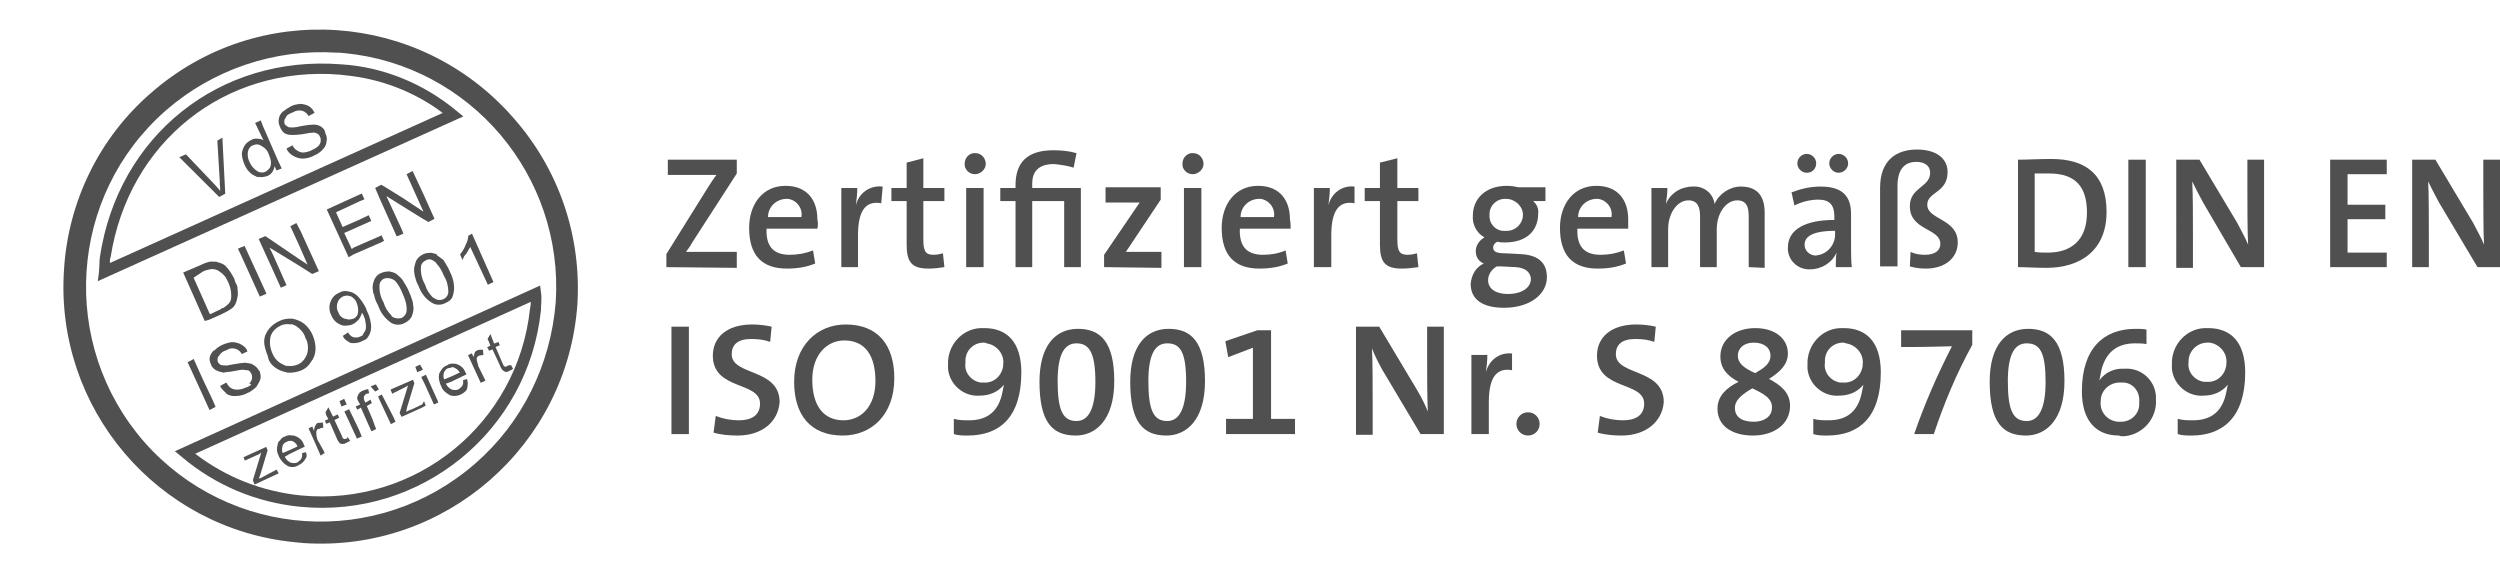 <?xml version="1.0" encoding="UTF-8"?>
<svg xmlns="http://www.w3.org/2000/svg" xmlns:xlink="http://www.w3.org/1999/xlink" version="1.1" id="Ebene_1" x="0px" y="0px" viewBox="0 0 344.4 79" style="enable-background:new 0 0 344.4 79;" xml:space="preserve">
<style type="text/css">
	.st0{fill:#505050;}
</style>
<g id="_Gruppe_GEMAESS">
	<path class="st0" d="M91.8,36.8V35l5.8-9.3c0.4-0.6,0.7-1.1,1.1-1.6c-0.6,0-1.5,0-3,0H92V22h9.5v1.9l-6.2,9.6   c-0.2,0.4-0.5,0.8-0.8,1.2c0.4,0,1.6,0,3.5,0h3.5v2.2L91.8,36.8z"></path>
	<path class="st0" d="M112.6,31.5h-7c-0.1,2.5,1,3.6,3.2,3.6c1.1,0,2.2-0.2,3.2-0.6l0.3,1.8c-1.2,0.5-2.5,0.7-3.9,0.7   c-3.4,0-5.2-1.8-5.2-5.6c0-3.3,1.9-5.8,5-5.8s4.4,2.1,4.4,4.6C112.7,30.6,112.7,31.1,112.6,31.5z M108.2,27.4   c-1.4,0.1-2.4,1.2-2.4,2.5h4.6c0.2-1.2-0.6-2.3-1.8-2.5C108.4,27.4,108.3,27.4,108.2,27.4L108.2,27.4z"></path>
	<path class="st0" d="M121.4,28c-2.2-0.4-3.2,1.1-3.2,4.4v4.4h-2.3V25.9h2.2c0,0.8-0.1,1.6-0.2,2.4l0,0c0.4-1.7,1.9-2.8,3.7-2.6   L121.4,28z"></path>
	<path class="st0" d="M127.9,37c-2.3,0-3-0.9-3-3.3v-6h-2.1v-1.8h2.1v-3.5l2.3-0.6v4.1h2.9v1.8h-2.9V33c0,1.6,0.3,2.1,1.4,2.1   c0.5,0,0.9-0.1,1.3-0.2l0.2,1.9C129.5,36.9,128.7,37,127.9,37z"></path>
	<path class="st0" d="M134.3,24c-0.8,0-1.5-0.7-1.4-1.5c0-0.8,0.7-1.5,1.5-1.4c0.8,0,1.4,0.7,1.4,1.5C135.8,23.3,135.1,24,134.3,24   L134.3,24z M133.1,36.8V25.9h2.4v10.9H133.1z"></path>
	<path class="st0" d="M146.6,36.8v-9.1h-4.4v9.1h-2.3v-9.1h-2.1v-1.8h2.1v-0.4c0-3.1,1.6-4.8,5.2-4.8c1.1,0,2.2,0.1,3.2,0.4l-0.4,2   c-0.9-0.3-1.8-0.4-2.7-0.5c-2.1,0-3,1-3,2.7v0.6h6.7v10.9C148.9,36.8,146.6,36.8,146.6,36.8z"></path>
	<path class="st0" d="M152.1,36.8v-1.7l4.9-7.2c-0.6,0-1.5,0-2.6,0h-2.1v-2.1h7.6v1.7l-4.8,7.2c0.6,0,1.9,0,2.8,0h2.1v2.2   L152.1,36.8z"></path>
	<path class="st0" d="M164.3,24c-0.8,0-1.5-0.7-1.4-1.5c0-0.8,0.7-1.5,1.5-1.4c0.8,0,1.4,0.7,1.4,1.5C165.8,23.3,165.1,24,164.3,24   L164.3,24z M163.1,36.8V25.9h2.4v10.9H163.1z"></path>
	<path class="st0" d="M177.8,31.5h-7c-0.1,2.5,1,3.6,3.2,3.6c1.1,0,2.2-0.2,3.1-0.6l0.3,1.8c-1.2,0.5-2.5,0.7-3.9,0.7   c-3.4,0-5.2-1.8-5.2-5.6c0-3.3,1.9-5.8,5-5.8s4.4,2.1,4.4,4.6C177.8,30.7,177.8,31.1,177.8,31.5z M173.3,27.4   c-1.4,0.1-2.4,1.2-2.4,2.5h4.6c0.2-1.2-0.6-2.3-1.8-2.5C173.6,27.4,173.5,27.4,173.3,27.4L173.3,27.4z"></path>
	<path class="st0" d="M186.6,28c-2.2-0.4-3.2,1.1-3.2,4.4v4.4H181V25.9h2.2c0,0.8-0.1,1.6-0.2,2.4l0,0c0.4-1.7,1.9-2.8,3.6-2.6V28z"></path>
	<path class="st0" d="M193.1,37c-2.3,0-3-0.9-3-3.3v-6H188v-1.8h2.1v-3.5l2.4-0.6v4.1h2.9v1.8h-2.9V33c0,1.6,0.3,2.1,1.4,2.1   c0.5,0,0.9-0.1,1.3-0.2l0.2,1.9C194.7,36.9,193.9,37,193.1,37z"></path>
	<path class="st0" d="M207.2,42.4c-2.9,0-4.6-1.1-4.6-3.3c0.1-1.2,0.7-2.3,1.8-2.8c-0.7-0.3-1.1-0.9-1.1-1.7s0.5-1.5,1.2-1.9   c-1.1-0.6-1.7-1.8-1.6-3c0-2.2,1.6-4.1,4.7-4.1c0.6,0,1.1,0.1,1.6,0.2h3.7v1.9h-1.7c0.5,0.4,0.8,1.1,0.7,1.7c0,2.3-1.5,4-4.6,4   c-0.3,0-0.7,0-1-0.1c-0.3,0.1-0.6,0.4-0.6,0.8c0,0.6,0.5,0.8,1.8,0.8l1.9,0.1c2.4,0.1,3.7,1.1,3.7,3.2   C213.1,40.5,210.8,42.4,207.2,42.4z M208.8,36.8l-2-0.1h-0.6c-0.7,0.4-1.2,1.1-1.2,1.9c0,1.2,1.1,1.9,2.7,1.9c2,0,3.2-0.9,3.2-2.1   C210.8,37.5,210.2,36.9,208.8,36.8L208.8,36.8z M207.5,27.4c-1.2-0.1-2.2,0.8-2.3,1.9c0,0.1,0,0.2,0,0.3c-0.1,1.1,0.7,2.1,1.8,2.2   c0.2,0,0.4,0,0.6,0c1.2,0,2.2-1,2.2-2.2S208.7,27.4,207.5,27.4z"></path>
	<path class="st0" d="M224.3,31.5h-7c-0.1,2.5,1,3.6,3.2,3.6c1.1,0,2.2-0.2,3.2-0.6l0.3,1.8c-1.2,0.5-2.5,0.7-3.9,0.7   c-3.4,0-5.2-1.8-5.2-5.6c0-3.3,1.9-5.8,5-5.8s4.4,2.1,4.4,4.6C224.3,30.7,224.3,31.1,224.3,31.5z M219.8,27.4   c-1.4,0.1-2.4,1.2-2.4,2.5h4.6c0.2-1.2-0.6-2.3-1.8-2.5C220.1,27.4,219.9,27.4,219.8,27.4L219.8,27.4z"></path>
	<path class="st0" d="M240.9,36.8v-7c0-1.3-0.3-2.2-1.6-2.2c-1.4,0-2.8,1.6-2.8,4v5.2h-2.3v-7c0-1.2-0.3-2.2-1.6-2.2   c-1.5,0-2.8,1.7-2.8,4v5.2h-2.3V25.9h2.2c0,0.7-0.1,1.4-0.2,2.2l0,0c0.6-1.5,2.1-2.4,3.7-2.4c1.5-0.1,2.8,0.9,3,2.4   c0.6-1.4,2.1-2.4,3.6-2.4c2.1,0,3.3,1.1,3.3,3.6v7.6L240.9,36.8z"></path>
	<path class="st0" d="M252.9,36.8c0-0.7,0-1.3,0.1-2l0,0c-0.6,1.4-2.1,2.3-3.6,2.3c-1.6,0.1-3-1.1-3.1-2.7c0-0.1,0-0.2,0-0.3   c0-2.5,2.4-3.8,6.4-3.8v-0.5c0-1.5-0.6-2.3-2.2-2.3c-1.1,0-2.3,0.3-3.3,0.8l-0.4-1.8c1.3-0.5,2.6-0.8,4-0.8c3.2,0,4.2,1.5,4.2,3.8   v4.3c0,1,0,2.1,0.1,3H252.9z M248.9,23.8c-0.7,0-1.3-0.6-1.3-1.3c0-0.7,0.6-1.3,1.3-1.3s1.3,0.6,1.3,1.3S249.7,23.8,248.9,23.8   L248.9,23.8z M252.8,31.8c-3.3,0-4.2,0.9-4.2,1.9c0,0.8,0.6,1.4,1.4,1.5h0.1c1.6-0.1,2.8-1.5,2.7-3.1V31.8z M253.3,23.8   c-0.7,0-1.3-0.6-1.3-1.3s0.6-1.3,1.3-1.3s1.3,0.6,1.3,1.3C254.6,23.2,254,23.8,253.3,23.8L253.3,23.8z"></path>
	<path class="st0" d="M265.3,37c-0.8,0-1.5-0.1-2.2-0.3l0.1-2c0.6,0.3,1.3,0.4,2,0.4c1.5,0,2.1-0.7,2.1-1.5c0-2.2-4.2-1.8-4.2-5.2   c0-2.6,2.8-2.6,2.8-4.6c0-1-0.8-1.5-1.9-1.5c-1.6,0-2.6,1-2.6,3.3v11.1H259V25.9c0-3.9,2.3-5.3,5.1-5.3c2.6,0,4.2,1.2,4.2,3.1   c0,2.9-2.8,2.7-2.8,4.5c0,2.1,4.2,1.9,4.2,5.2C269.7,35.5,268,37,265.3,37z"></path>
	<path class="st0" d="M281.9,36.9c-1.5,0-2.8-0.1-3.9-0.1V22c1.2,0,2.9-0.1,4.6-0.1c4.7,0,7.6,2.1,7.6,7.3S286.7,36.9,281.9,36.9z    M282.3,23.9c-0.7,0-1.5,0-2,0v10.8c0.6,0.1,1.2,0.1,1.8,0.1c3.2,0,5.4-1.7,5.4-5.5C287.5,25.8,286,23.9,282.3,23.9L282.3,23.9z"></path>
	<path class="st0" d="M293.2,36.8V22h2.4v14.8H293.2z"></path>
	<path class="st0" d="M308.7,36.8l-5.2-8.9c-0.5-0.9-1-1.9-1.5-2.9c0.1,1.5,0.1,5.4,0.1,7.8v4.1h-2.3V22h3.2l5.2,8.7   c0.5,1,1.1,2,1.5,3c-0.1-1.7-0.1-5.6-0.1-8V22h2.3v14.8H308.7z"></path>
	<path class="st0" d="M321,36.8V22h7.8v2h-5.4v4.2h5.2v2h-5.2v4.6h5.4v2H321z"></path>
	<path class="st0" d="M341.3,36.8l-5.3-8.9c-0.5-0.9-1-1.9-1.5-2.9c0.1,1.5,0.1,5.4,0.1,7.7v4.1h-2.3V22h3.2l5.2,8.7   c0.5,1,1.1,2,1.5,3c-0.1-1.7-0.1-5.6-0.1-8V22h2.3v14.8H341.3z"></path>
	<path class="st0" d="M92.5,59.8V45h2.4v14.8H92.5z"></path>
	<path class="st0" d="M101.6,60c-1.1,0-2.3-0.1-3.3-0.4l0.3-2.3c1,0.4,2.1,0.6,3.2,0.6c1.6,0,2.9-0.6,2.9-2.3c0-3.1-6.5-1.8-6.5-6.6   c0-2.5,1.9-4.3,5.4-4.3c0.9,0,1.8,0.1,2.7,0.3l-0.2,2.1c-0.8-0.3-1.7-0.4-2.6-0.4c-1.9,0-2.7,0.8-2.7,2.1c0,3,6.6,1.9,6.6,6.6   C107.2,58.1,105,60,101.6,60z"></path>
	<path class="st0" d="M116.1,60c-4.5,0-6.7-2.9-6.7-7.4c0-5,3.2-7.9,7.1-7.9c4.5,0,6.7,2.9,6.7,7.4C123.2,57.2,120,60,116.1,60z    M116.3,46.9c-2.4,0-4.4,2-4.4,5.4s1.4,5.6,4.3,5.6c2.4,0,4.4-1.9,4.4-5.4S119.2,46.9,116.3,46.9L116.3,46.9z"></path>
	<path class="st0" d="M133.3,60c-0.6,0-1.3,0-1.9-0.2v-2.1c0.7,0.2,1.4,0.2,2.1,0.2c2.6,0,4.1-1.3,4.6-3.9c0.1-0.4,0.1-0.6,0.2-1   l0,0c-0.8,1-2,1.5-3.3,1.5c-2.2,0.2-4.2-1.5-4.4-3.7c0-0.2,0-0.4,0-0.6c-0.1-2.6,1.9-4.9,4.5-5c0.2,0,0.4,0,0.5,0   c3.1,0,5.1,1.9,5.1,6.1C140.7,57.5,137.7,60,133.3,60z M135.5,47.2c-1.4,0-2.5,1.1-2.5,2.5c0,0.1,0,0.2,0,0.3   c-0.2,1.3,0.8,2.5,2.1,2.7c0.1,0,0.3,0,0.4,0c1.4,0.1,2.5-0.9,2.7-2.3c0-0.1,0-0.2,0-0.2c0.2-1.4-0.9-2.7-2.3-2.9   C135.8,47.2,135.6,47.2,135.5,47.2z"></path>
	<path class="st0" d="M148.2,60c-3.2,0-5-1.8-5-7.4c0-5,2.2-7.3,5.3-7.3s5,1.8,5,7.2S150.9,60,148.2,60z M148.3,47.3   c-1.5,0-2.6,1.2-2.6,5.2s0.7,5.5,2.6,5.5c1.6,0,2.6-1.6,2.6-5.4C150.9,48.5,150,47.3,148.3,47.3z"></path>
	<path class="st0" d="M160.7,60c-3.2,0-5-1.8-5-7.4c0-5,2.2-7.3,5.3-7.3s5,1.8,5,7.2S163.4,60,160.7,60z M160.8,47.3   c-1.5,0-2.6,1.2-2.6,5.2s0.7,5.5,2.6,5.5c1.6,0,2.6-1.6,2.6-5.4C163.4,48.5,162.6,47.3,160.8,47.3z"></path>
	<path class="st0" d="M168.9,59.8v-2.1h3.7v-9.8l-3.4,1.3l-0.4-2.2l4.4-1.5h1.9v12.2h3.3v2.1H168.9z"></path>
	<path class="st0" d="M195.7,59.8l-5.3-8.9c-0.5-0.9-1-1.9-1.4-2.9c0.1,1.5,0.1,5.4,0.1,7.8v4.1h-2.3V45h3.2l5.2,8.7   c0.6,1,1.1,2,1.5,3c-0.1-1.7-0.1-5.6-0.1-8V45h2.3v14.8H195.7z"></path>
	<path class="st0" d="M208.3,51c-2.2-0.4-3.2,1.1-3.2,4.4v4.4h-2.4V48.9h2.2c0,0.8-0.1,1.6-0.2,2.4l0,0c0.4-1.7,1.9-2.8,3.6-2.6   L208.3,51z"></path>
	<path class="st0" d="M210.5,60c-0.9,0-1.6-0.7-1.6-1.6s0.7-1.6,1.6-1.6c0.9,0,1.6,0.7,1.6,1.6l0,0C212.1,59.3,211.4,60,210.5,60z"></path>
	<path class="st0" d="M223.4,60c-1.1,0-2.3-0.1-3.3-0.4l0.3-2.3c1,0.4,2.1,0.6,3.2,0.6c1.6,0,2.9-0.6,2.9-2.3c0-3.1-6.5-1.8-6.5-6.6   c0-2.5,1.9-4.3,5.4-4.3c0.9,0,1.8,0.1,2.7,0.3l-0.2,2.1c-0.8-0.3-1.7-0.4-2.6-0.4c-1.9,0-2.7,0.8-2.7,2.1c0,3,6.6,1.9,6.6,6.6   C229,58.1,226.7,60,223.4,60z"></path>
	<path class="st0" d="M241.5,60c-3,0-4.9-1.4-4.9-3.7c0-1.8,1.3-2.9,2.9-3.7c-1.5-0.8-2.5-1.8-2.5-3.5c0-2.3,2-3.9,4.8-3.9   s4.5,1.5,4.5,3.5c0,1.6-1.2,2.6-2.6,3.5c1.5,0.8,2.9,1.8,2.9,3.7C246.6,58.5,244.3,60,241.5,60z M241.4,53.5   c-1.2,0.7-2.4,1.5-2.4,2.7s0.9,1.9,2.6,1.9c1.4,0,2.5-0.7,2.5-1.9C244.2,54.9,242.9,54.2,241.4,53.5z M241.6,47.2   c-1.4,0-2.2,0.8-2.2,1.8s0.8,1.7,2.4,2.4c1.2-0.7,2.1-1.3,2.1-2.4S243,47.2,241.6,47.2L241.6,47.2z"></path>
	<path class="st0" d="M251.7,60c-0.6,0-1.3,0-1.9-0.2v-2.1c0.7,0.2,1.4,0.2,2.1,0.2c2.6,0,4.1-1.3,4.6-3.9c0.1-0.4,0.1-0.6,0.2-1   l0,0c-0.8,1-2,1.5-3.3,1.5c-2.2,0.2-4.2-1.5-4.4-3.7c0-0.2,0-0.4,0-0.6c-0.1-2.6,1.9-4.9,4.5-5c0.2,0,0.4,0,0.5,0   c3.1,0,5.1,1.9,5.1,6.1C259.1,57.5,256.1,60,251.7,60z M253.9,47.2c-1.4,0-2.5,1.1-2.5,2.5c0,0.1,0,0.2,0,0.3   c-0.2,1.3,0.8,2.5,2.1,2.7c0.1,0,0.3,0,0.4,0c1.4,0.1,2.5-0.9,2.7-2.3c0-0.1,0-0.2,0-0.2c0.2-1.4-0.9-2.7-2.3-2.9   C254.1,47.2,254,47.2,253.9,47.2z"></path>
	<path class="st0" d="M266.4,59.8h-2.7c1.4-4.1,3.2-8.2,5.2-12.1c-0.6,0-3.2,0.1-5.1,0.1h-1.9v-2.3h9.8v2   C269.5,51.5,267.8,55.6,266.4,59.8z"></path>
	<path class="st0" d="M279.1,60c-3.2,0-5-1.8-5-7.4c0-5,2.2-7.3,5.3-7.3s5,1.8,5,7.2S281.8,60,279.1,60z M279.2,47.3   c-1.5,0-2.6,1.2-2.6,5.2s0.7,5.5,2.6,5.5c1.6,0,2.6-1.6,2.6-5.4C281.8,48.5,281,47.3,279.2,47.3L279.2,47.3z"></path>
	<path class="st0" d="M291.9,60c-3.2,0-5.1-2.1-5.1-6.1c0-5.9,3-8.6,7.4-8.6c0.5,0,1,0,1.5,0.1v2c-0.5-0.1-1.1-0.1-1.6-0.1   c-2.7,0-4.2,1.5-4.7,4.1c0,0.2-0.1,0.5-0.2,1l0,0c0.8-1.1,2.1-1.7,3.4-1.6c2.2-0.2,4.2,1.4,4.4,3.7c0,0.2,0,0.3,0,0.5   c0.2,2.6-1.8,4.9-4.4,5.1C292.3,60.1,292.1,60.1,291.9,60z M292,52.7c-1.4,0-2.6,1.1-2.6,2.5c-0.2,1.5,0.9,2.8,2.4,2.9   c0.1,0,0.2,0,0.4,0c1.4,0,2.5-1.1,2.5-2.4c0-0.1,0-0.2,0-0.4c0.1-1.3-0.8-2.5-2.1-2.6C292.3,52.7,292.1,52.7,292,52.7z"></path>
	<path class="st0" d="M301.9,60c-0.6,0-1.3,0-1.9-0.2v-2.1c0.7,0.2,1.4,0.2,2.1,0.2c2.6,0,4.1-1.3,4.6-3.9c0.1-0.4,0.1-0.6,0.2-1   l0,0c-0.8,1-2,1.5-3.3,1.5c-2.2,0.2-4.2-1.5-4.4-3.7c0-0.2,0-0.4,0-0.6c-0.1-2.6,1.9-4.9,4.5-5c0.2,0,0.4,0,0.5,0   c3.1,0,5.1,1.9,5.1,6.1C309.3,57.5,306.2,60,301.9,60z M304.1,47.2c-1.4,0-2.5,1.1-2.6,2.4c0,0.1,0,0.2,0,0.3   c-0.2,1.3,0.8,2.5,2.1,2.7c0.1,0,0.3,0,0.4,0c1.4,0.1,2.5-0.9,2.7-2.3c0-0.1,0-0.2,0-0.2c0.2-1.4-0.9-2.7-2.3-2.9   C304.3,47.2,304.2,47.2,304.1,47.2z"></path>
</g>
<g id="Gruppe_maskieren_29" transform="translate(164.066 5357.033)">
	<g id="Gruppe_1245" transform="translate(27.428 -8.572) rotate(29.95)">
		<path id="Pfad_757" class="st0" d="M-2766.8-4559.9c-18.5-6.3-38.6,3.5-44.9,22c-3.1,8.9-2.4,18.7,1.8,27.1    c8.4,17.1,28.9,24.5,46.3,16.6c0.4-0.2,0.7-0.3,1.1-0.5c17.5-8.6,24.8-29.8,16.2-47.4C-2750.5-4550.5-2757.8-4556.9-2766.8-4559.9    z M-2747.5-4516L-2747.5-4516c-5.8,16.9-24.1,25.9-41,20.2c0,0,0,0,0,0c-16.9-5.8-26-24.2-20.2-41.1c2.8-8.1,8.7-14.8,16.4-18.6    c0.3-0.2,0.6-0.3,1-0.5c15.9-7.2,34.6-0.4,42.3,15.2C-2745.3-4533-2744.7-4524.1-2747.5-4516z"></path>
		<path id="Pfad_758" class="st0" d="M-2774-4556.8c-5.8-1-11.8-0.2-17,2.4c-15.1,7.2-21.7,23.8-15.5,39.6c0.1,0.2,0.2,0.5,0.4,0.8    c0.2,0.4,0.4,0.8,0.5,1l0.5,1.2l32.3-44.8L-2774-4556.8z M-2804.9-4514.8L-2804.9-4514.8c-0.2-0.3-0.3-0.5-0.3-0.7    c-5.8-15,0.4-30.8,14.8-37.6c0.2-0.1,0.5-0.2,0.7-0.3c4.4-2,9.4-2.8,14.2-2.2L-2804.9-4514.8z"></path>
		<path id="Pfad_759" class="st0" d="M-2751.4-4540.9l-0.6-0.8l-32.2,44.9l1.2,0.2c6,1.1,12.1,0.3,17.6-2.2    c15.2-6.9,22-24.7,15.2-40C-2750.6-4539.5-2750.9-4540.3-2751.4-4540.9z M-2766.1-4500.2c-4.9,2.2-10.2,3-15.5,2.3l29.6-41.2    c0.2,0.3,0.3,0.6,0.4,0.9C-2745.2-4523.7-2751.6-4506.8-2766.1-4500.2z"></path>
		<path id="Pfad_760" class="st0" d="M-2774.3-4542.7l-3-0.1l-0.4,0l-0.2,0l-0.5,0.8l1.6,1.2l0.7,0.5l3.6,2.6l0.4-0.5l0.2-0.3    l-0.5-0.4l-4.1-2.9l2.8,0.1l3,0.1l1,0l0.5-0.8l-2.9-2.1l-3-2.1l-0.5,0.8l4.3,3.1l0.3,0.2l-0.2,0L-2774.3-4542.7z"></path>
		<path id="Pfad_761" class="st0" d="M-2776.4-4532.6l2-2.7l0.3-0.4l0.4-0.6l-0.7-0.5l-0.1,0.2l-0.3,0.4l-2,2.7l-0.2,0.4l-2-1.4    l1.1-1.5l1.3-1.8l-0.7-0.5l-0.9,1.3l-1.4,1.9l-1.8-1.3l2.1-3l0.4-0.5l-0.7-0.5l-0.1,0.1l-3,4.2l5.9,4.2L-2776.4-4532.6z"></path>
		<path id="Pfad_762" class="st0" d="M-2767.2-4527L-2767.2-4527c0.7,0,1.3-0.4,1.6-0.9c0.2-0.3,0.4-0.7,0.4-1.1c0-0.1,0-0.2,0-0.2    c-0.1-0.5-0.2-1-0.6-1.4c-0.1-0.2-0.2-0.3-0.4-0.5c-0.3-0.3-0.7-0.6-1.1-0.9c-0.5-0.4-1-0.6-1.5-0.9c-0.4-0.2-0.8-0.2-1.2-0.3    c0,0-0.1,0-0.1,0c-0.3,0-0.6,0.1-0.9,0.2c-0.3,0.2-0.6,0.4-0.8,0.7c-0.3,0.3-0.4,0.7-0.4,1.1c0,0.1,0,0.1,0,0.2    c0.1,0.5,0.2,1,0.6,1.4c0.1,0.2,0.2,0.3,0.4,0.4c0.3,0.4,0.7,0.7,1.2,1C-2769.2-4527.5-2768.3-4527.1-2767.2-4527z     M-2771.1-4531.8c0.3-0.3,0.7-0.5,1.1-0.5l0.3,0c0.7,0.2,1.3,0.6,1.8,1c0.7,0.5,1.3,1,1.7,1.8c0.2,0.4,0.1,0.9-0.1,1.2    c-0.3,0.3-0.7,0.5-1.1,0.5c-0.1,0-0.2,0-0.3-0.1c-0.7-0.2-1.3-0.5-1.8-1c-0.7-0.4-1.3-1-1.7-1.8    C-2771.4-4531.1-2771.3-4531.5-2771.1-4531.8z"></path>
		<path id="Pfad_763" class="st0" d="M-2766.3-4538.2c-0.1,0-0.1,0-0.1-0.1c-0.3,0-0.6,0.1-0.9,0.2c-0.3,0.2-0.6,0.4-0.8,0.7    c-0.2,0.3-0.4,0.7-0.4,1.1c0,0.1,0,0.1,0,0.2c0.1,0.5,0.2,1,0.5,1.4c0.1,0.1,0.2,0.3,0.4,0.5c0.3,0.3,0.7,0.7,1.1,0.9    c0.8,0.7,1.8,1.1,2.8,1.1l0.1,0c0.6,0,1.2-0.4,1.5-0.9c0.3-0.4,0.5-0.8,0.4-1.3c-0.1-0.5-0.3-1-0.6-1.4c-0.4-0.6-0.9-1-1.5-1.4    c-0.5-0.4-1-0.6-1.5-0.9C-2765.5-4538.1-2765.9-4538.2-2766.3-4538.2z M-2762.5-4534.6c0.3,0.6,0,1.3-0.6,1.6    c-0.2,0.1-0.4,0.1-0.6,0.1c-0.1,0-0.2,0-0.3,0c-0.7-0.2-1.3-0.5-1.8-1c-0.7-0.4-1.3-1-1.7-1.8c-0.2-0.4-0.1-0.8,0.1-1.1    c0.2-0.4,0.6-0.6,1.1-0.5c0.1,0,0.3,0,0.4,0.1c0.7,0.2,1.3,0.6,1.8,1C-2763.5-4535.9-2762.9-4535.3-2762.5-4534.6L-2762.5-4534.6z    "></path>
		<path id="Pfad_764" class="st0" d="M-2779.7-4509.9c-0.1,0.2-0.2,0.4-0.4,0.6c-0.2,0.3-0.5,0.6-0.8,0.8c-0.3,0.2-0.6,0.3-0.9,0.3    c-0.3,0-0.6-0.1-0.9-0.3l-0.1,0l-0.5,0.8c0.3,0.2,0.6,0.3,1,0.4c0.1,0,0.2,0,0.3,0.1c0.5,0,0.9-0.1,1.3-0.4    c0.5-0.3,0.9-0.7,1.2-1.2c0,0,0-0.1,0.1-0.1c0.2-0.4,0.4-0.8,0.5-1.2c0-0.2,0-0.4,0-0.6c0-0.2,0-0.5-0.1-0.7    c-0.1-0.3-0.3-0.5-0.5-0.7c0-0.1-0.1-0.1-0.2-0.1c-0.3-0.2-0.7-0.3-1-0.3c-0.1,0-0.3,0-0.4,0c-0.3,0.1-0.5,0.2-0.8,0.3    c-0.3,0.2-0.7,0.5-1.3,1c-0.2,0.2-0.5,0.4-0.7,0.6c-0.2,0.1-0.4,0.2-0.6,0.3c-0.2,0.1-0.5,0-0.7-0.1c-0.2-0.2-0.4-0.5-0.3-0.8    c0-0.5,0.2-0.9,0.5-1.2c0.1-0.1,0.1-0.2,0.2-0.3c0.2-0.3,0.5-0.4,0.8-0.5c0.4-0.1,0.8,0,1.1,0.2l0.5-0.7c-0.3-0.3-0.7-0.4-1.2-0.4    c-0.4,0-0.8,0.1-1.2,0.3c-0.2,0.1-0.3,0.2-0.5,0.4c-0.2,0.2-0.4,0.4-0.6,0.7c-0.2,0.3-0.4,0.7-0.5,1.1c0,0,0,0.1-0.1,0.1    c-0.1,0.4-0.1,0.8,0,1.1c0.1,0.3,0.4,0.6,0.7,0.8c0.1,0.1,0.2,0.2,0.4,0.2c0.2,0.1,0.3,0.1,0.5,0.1c0.3,0,0.7-0.1,1-0.2    c0.1,0,0.2-0.1,0.3-0.2c0.2-0.2,0.6-0.4,0.9-0.7c0.5-0.4,0.8-0.7,1-0.8c0.2-0.1,0.5-0.2,0.7-0.3c0,0,0.1,0,0.1,0    c0.2,0,0.3,0.1,0.5,0.2c0.2,0.1,0.3,0.3,0.4,0.5c0.1,0.3,0.1,0.5,0,0.8C-2779.7-4510.1-2779.7-4510-2779.7-4509.9z"></path>
		<path id="Pfad_765" class="st0" d="M-2778.1-4513.7c0.6,0.1,1.2,0,1.8-0.2l0.1,0c0.6-0.3,1.1-0.7,1.5-1.2c0.4-0.5,0.6-1.1,0.6-1.7    c0.1-0.6,0-1.2-0.3-1.8c-0.3-0.6-0.8-1.1-1.3-1.5c-0.5-0.4-1.2-0.7-1.8-0.8c-0.6-0.1-1.2,0-1.8,0.2l0,0c-0.6,0.3-1.1,0.7-1.4,1.2    c-0.5,0.7-0.8,1.6-0.7,2.4c0,0,0,0.1,0,0.2c0.1,0.6,0.4,1.1,0.8,1.5c0.3,0.3,0.6,0.6,1,0.9    C-2779.3-4514.1-2778.8-4513.8-2778.1-4513.7z M-2780.7-4517.2c-0.1-0.7,0.1-1.3,0.5-1.9c0.3-0.4,0.6-0.6,1.1-0.8l0.1-0.1    c0.4-0.1,0.8-0.1,1.2,0c0.5,0.1,1,0.3,1.4,0.7c0.7,0.4,1.1,1.1,1.3,1.8c0.1,0.7,0,1.4-0.4,1.9c-0.3,0.4-0.7,0.7-1.2,0.9    c-0.1,0.1-0.3,0.1-0.5,0.1c-0.7,0.1-1.5-0.1-2.1-0.6C-2780-4515.7-2780.5-4516.4-2780.7-4517.2z"></path>
		<path id="Pfad_766" class="st0" d="M-2763-4540.4c0-0.4,0-0.7,0-1.1l4.7,3.3l0.5-0.7l-5.9-4.3l-0.3,0.5c0.2,0.4,0.3,0.8,0.3,1.2    c0.1,0.5,0.1,1,0,1.6l0.7,0.5C-2763.1-4539.8-2763.1-4540.1-2763-4540.4z"></path>
		<path id="Pfad_767" class="st0" d="M-2770-4523.2c-0.1,0.2-0.4,0.4-0.7,0.5c-0.3,0.1-0.7,0-1-0.2l-0.2,0.4l-0.2,0.4    c0.1,0,0.3,0.2,0.4,0.2c0.3,0.1,0.7,0.1,1,0.1c0.5-0.2,0.9-0.5,1.2-0.9c0.1-0.2,0.3-0.4,0.4-0.6c0.1-0.2,0.1-0.5,0.1-0.7l0,0    c0-0.5-0.2-1-0.5-1.4c-0.1-0.2-0.3-0.3-0.4-0.5c-0.2-0.2-0.5-0.5-0.8-0.7c-0.2-0.1-0.3-0.2-0.5-0.4c-0.6-0.4-1.2-0.7-1.9-0.9    c-0.5-0.1-0.9-0.1-1.4,0.1l0,0c-0.4,0.1-0.8,0.4-1,0.8c-0.4,0.5-0.5,1.1-0.4,1.7c0.1,0.6,0.5,1.2,1,1.5c0.5,0.4,1.1,0.6,1.8,0.5    c0.2,0,0.4-0.1,0.6-0.2c0.3-0.2,0.6-0.4,0.8-0.7c0.2-0.3,0.3-0.6,0.4-1c0-0.3,0-0.7-0.1-1c0.1,0,0.1,0.1,0.2,0.1    c0.3,0.2,0.6,0.4,0.8,0.7c0.2,0.2,0.4,0.5,0.5,0.7c0.1,0.2,0.2,0.5,0.1,0.8C-2769.7-4523.6-2769.8-4523.4-2770-4523.2z     M-2772-4524.9c-0.2,0.2-0.4,0.4-0.7,0.5c-0.1,0-0.2,0-0.3,0.1c-0.4,0.1-0.9,0-1.2-0.3c-0.4-0.2-0.7-0.6-0.8-1.1    c-0.1-0.4,0-0.8,0.2-1.1c0.1-0.2,0.4-0.4,0.6-0.5c0.1,0,0.2,0,0.3-0.1c0.4,0,0.9,0.1,1.2,0.4c0.4,0.3,0.6,0.6,0.8,1    C-2771.7-4525.6-2771.8-4525.2-2772-4524.9z"></path>
		<path id="Pfad_768" class="st0" d="M-2785.8-4507.3l-2.5-1.8l-0.5,0.8l3.8,2.7l2.1,1.5l0.2-0.3l0.3-0.5l-0.8-0.6L-2785.8-4507.3z"></path>
		<path id="Pfad_769" class="st0" d="M-2790.4-4525.6l-0.2,0.3l0.6,0.4l5.3,3.8l0.6-0.8l-1.4-1l-4.5-3.2L-2790.4-4525.6z"></path>
		<path id="Pfad_770" class="st0" d="M-2786.8-4528.6l-1.4-0.1l-0.6,0.8l1.4,1l2.1,1.5l2.5,1.8l0.5-0.7l-3.7-2.7l-0.9-0.6l0.6,0    l3.9,0.1l2.4,0.1l0.6-0.8l-4.9-3.5l-1.1-0.7l-0.5,0.8l2.4,1.7l2.3,1.7l-1.6-0.1L-2786.8-4528.6z"></path>
		<path id="Pfad_771" class="st0" d="M-2789.2-4514.8l1.1-1.5l0.2-0.3c0.2-0.3,0.4-0.6,0.6-1c0.1-0.2,0.2-0.5,0.2-0.7    c0-0.1,0-0.1,0-0.2c0-0.3-0.1-0.6-0.2-0.9c-0.1-0.4-0.3-0.7-0.6-1.1c-0.1-0.2-0.3-0.4-0.5-0.5c-0.2-0.1-0.4-0.3-0.6-0.5    c-0.5-0.3-1-0.6-1.6-0.8c-0.1,0-0.2-0.1-0.3-0.1c-0.4-0.1-0.8,0-1.2,0.1c-0.2,0-0.3,0.1-0.5,0.2c-0.2,0.1-0.4,0.2-0.6,0.4    c-0.3,0.3-0.6,0.7-0.8,1l-1.5,2l5.9,4.3L-2789.2-4514.8z M-2793.2-4520.2c0.2-0.3,0.5-0.6,0.9-0.9l0.2-0.1c0.3-0.1,0.6-0.2,1-0.1    c0.3,0,0.6,0.1,0.9,0.2c0.2,0.1,0.5,0.3,0.8,0.5c0.4,0.3,0.7,0.6,1,1c0.2,0.3,0.4,0.6,0.5,1c0,0.2,0,0.5-0.1,0.7    c-0.1,0.3-0.2,0.6-0.4,0.8c-0.1,0.1-0.1,0.1-0.1,0.2l-0.9,1.3l-0.1,0l-4.4-3.2L-2793.2-4520.2z"></path>
		<path id="Pfad_772" class="st0" d="M-2757.9-4519.4l-0.9,1.3c-0.2,0.2-0.4,0.5-0.5,0.7l-0.2-0.6l-0.8-3.4l-0.4-0.3l-1.7,2.3    l-0.3,0.4l0.5,0.4l0.1-0.2l0.8-1.2c0.1-0.2,0.3-0.4,0.4-0.7l0.9,3.9l0.5,0.3l1.8-2.5l0.3-0.5l-0.5-0.4L-2757.9-4519.4z"></path>
		<path id="Pfad_773" class="st0" d="M-2763.4-4517.8l-0.2,0.3l-0.1,0.2l0.4,0.3l3,2.1l0.1-0.1l0.3-0.5l-0.7-0.5L-2763.4-4517.8z"></path>
		<path id="Pfad_774" class="st0" d="M-2762.8-4514.2l-1.6-1.2l0.4-0.7l-0.4-0.3l-0.4,0.7l-0.3-0.2c-0.1-0.1-0.2-0.2-0.3-0.4    c0-0.2,0-0.3,0.1-0.5c0.1-0.1,0.2-0.2,0.3-0.3l-0.4-0.4c-0.2,0.1-0.3,0.3-0.5,0.5c0,0,0,0.1-0.1,0.1c-0.1,0.2-0.2,0.4-0.2,0.6    c0,0.2,0,0.4,0.1,0.6c0.1,0.2,0.3,0.3,0.5,0.4l0.3,0.2l-0.4,0.5l0.4,0.3l0.2-0.3l0.1-0.2l2.6,1.9l0.3,0.2l0.2-0.3l0.2-0.3    l-0.4-0.3L-2762.8-4514.2z"></path>
		<path id="Pfad_775" class="st0" d="M-2766.3-4513.8L-2766.3-4513.8l-0.4,0.6l1,0.7l2.4,1.7l0-0.1l0.4-0.5l-0.9-0.7L-2766.3-4513.8    z"></path>
		<path id="Pfad_776" class="st0" d="M-2750.4-4529.8c-0.1,0.1-0.1,0.2-0.2,0.2c0,0-0.1,0-0.2,0c-0.1-0.1-0.2-0.1-0.3-0.2l-2-1.5    l0.4-0.5l-0.4-0.3l-0.4,0.5l-1.1-0.9l0,0.4l0,0.4l0.3,0.2l0.5,0.4l-0.2,0.3l-0.1,0.1l0.2,0.1l0.3,0.2l0.3-0.4l2,1.4    c0.2,0.2,0.4,0.3,0.7,0.4c0.1,0,0.3,0,0.4,0c0.2-0.1,0.3-0.2,0.4-0.4c0.1-0.1,0.2-0.3,0.3-0.5l-0.5-0.3    C-2750.3-4530-2750.4-4529.9-2750.4-4529.8z"></path>
		<path id="Pfad_777" class="st0" d="M-2764.6-4510.1C-2764.6-4510-2764.6-4510-2764.6-4510.1c-0.1,0.1-0.2,0.2-0.2,0.2    c0,0-0.1,0-0.2,0c-0.1,0-0.2-0.1-0.3-0.2l-2-1.4l0.4-0.6l-0.4-0.3l-0.4,0.6l-1.2-0.8l0,0.4l0,0.4l0.3,0.3l0.5,0.3l-0.2,0.3    l-0.1,0.1l0.2,0.2l0.2,0.1l0.3-0.4l1.9,1.4c0.2,0.2,0.5,0.3,0.7,0.4c0.1,0,0.3,0,0.4-0.1c0.1-0.1,0.3-0.1,0.3-0.3    c0,0,0.1-0.1,0.1-0.1c0.1-0.2,0.2-0.3,0.3-0.5l-0.6-0.3C-2764.5-4510.2-2764.5-4510.1-2764.6-4510.1z"></path>
		<path id="Pfad_778" class="st0" d="M-2759.5-4523.2L-2759.5-4523.2l-0.4,0.6l0.9,0.6l2.5,1.8l0.3-0.4l0.1-0.1l-0.2-0.2    L-2759.5-4523.2z"></path>
		<path id="Pfad_779" class="st0" d="M-2754.3-4525.5l-0.4,0.4c0.2,0.2,0.3,0.5,0.3,0.7c0,0.2-0.1,0.5-0.2,0.7    c-0.2,0.3-0.5,0.4-0.8,0.5c-0.1,0-0.1,0-0.2,0c-0.3,0-0.6-0.1-0.9-0.3l0.5-0.6l1.3-1.9c0-0.1-0.1-0.1-0.1-0.1    c-0.5-0.4-1-0.6-1.6-0.5c-0.2,0-0.4,0.1-0.6,0.2c-0.2,0.1-0.5,0.3-0.6,0.6c-0.3,0.3-0.4,0.7-0.4,1.2c0,0.1,0,0.2,0,0.3    c0.1,0.4,0.3,0.7,0.6,1c0.1,0.1,0.3,0.3,0.5,0.4c0.4,0.4,1,0.5,1.6,0.5l0.1,0c0.5-0.1,0.9-0.4,1.2-0.8c0.2-0.3,0.4-0.7,0.4-1    c0,0,0-0.1,0-0.1C-2753.8-4524.9-2754-4525.3-2754.3-4525.5L-2754.3-4525.5z M-2757-4523.9c-0.3-0.2-0.4-0.5-0.5-0.8    c0-0.3,0-0.6,0.2-0.8c0.1-0.1,0.3-0.2,0.4-0.4c0.2-0.1,0.3-0.1,0.5-0.1c0.3,0,0.6,0.1,0.8,0.2l-0.7,1L-2757-4523.9z"></path>
		<path id="Pfad_780" class="st0" d="M-2753.8-4527.8c-0.2-0.2-0.4-0.4-0.6-0.6c-0.1-0.1-0.2-0.3-0.2-0.4c0-0.1,0.1-0.3,0.2-0.4    c0.1-0.1,0.3-0.2,0.4-0.3l-0.4-0.6c-0.2,0.1-0.4,0.2-0.6,0.4c-0.1,0.1-0.2,0.3-0.2,0.4c0,0.2,0.1,0.5,0.2,0.7l-0.5-0.3l-0.2,0.3    l-0.1,0.2l0.3,0.2l3.1,2.2l0.3-0.4l0.1-0.2l-0.3-0.2L-2753.8-4527.8z"></path>
		<path id="Pfad_781" class="st0" d="M-2766.9-4514.2l-0.7-0.5l-0.4,0.6l0.6,0.5L-2766.9-4514.2z"></path>
		<path id="Pfad_782" class="st0" d="M-2764.4-4517.7l0.3-0.5l-0.7-0.4l-0.1,0.1l-0.4,0.5L-2764.4-4517.7L-2764.4-4517.7z"></path>
		<path id="Pfad_783" class="st0" d="M-2760.2-4523.6l-0.7-0.4l-0.4,0.6l0.6,0.5L-2760.2-4523.6z"></path>
		<path id="Pfad_784" class="st0" d="M-2768.5-4505.7l-0.4,0.4c0.2,0.2,0.3,0.5,0.3,0.7c0,0.2-0.1,0.5-0.2,0.7    c-0.2,0.3-0.5,0.4-0.8,0.5c0,0-0.1,0-0.2,0c-0.3,0-0.6-0.1-0.9-0.3l0.4-0.7l1.3-1.9c-0.1,0-0.1-0.1-0.2-0.1    c-0.4-0.4-1-0.6-1.6-0.5c-0.2,0-0.4,0.1-0.6,0.2c-0.3,0.1-0.5,0.3-0.7,0.6c-0.2,0.2-0.3,0.5-0.3,0.8c-0.1,0.2-0.1,0.4,0,0.6    c0.1,0.5,0.4,1,0.9,1.3c0,0,0.1,0.1,0.1,0.1c0.5,0.3,1,0.5,1.6,0.5c0,0,0.1,0,0.2,0c0.5-0.1,0.9-0.4,1.1-0.8    c0.2-0.3,0.4-0.7,0.4-1.1c0,0,0-0.1,0-0.2C-2768-4505.1-2768.2-4505.5-2768.5-4505.7L-2768.5-4505.7z M-2771.2-4504    c-0.3-0.2-0.4-0.5-0.5-0.8c-0.1-0.3,0-0.6,0.2-0.8c0.1-0.2,0.2-0.3,0.4-0.4c0.1-0.1,0.3-0.1,0.4-0.1c0.3,0,0.6,0.1,0.8,0.3l-0.7,1    L-2771.2-4504z"></path>
		<path id="Pfad_785" class="st0" d="M-2768-4508c-0.2-0.2-0.4-0.4-0.5-0.6c-0.1-0.1-0.2-0.3-0.2-0.4c0-0.2,0-0.3,0.2-0.4    c0.1-0.2,0.2-0.3,0.4-0.4l-0.4-0.6c-0.2,0.1-0.4,0.3-0.6,0.4c-0.1,0.1-0.1,0.3-0.1,0.5c0,0.2,0.1,0.5,0.2,0.7l-0.5-0.4l-0.2,0.3    l-0.1,0.2l0.3,0.2l3,2.2l0.2-0.4l0.1-0.2l-0.3-0.2L-2768-4508z"></path>
		<path id="Pfad_786" class="st0" d="M-2771.8-4500c-0.1,0.2-0.3,0.5-0.5,0.7l-0.1-0.6l-0.8-3.4l-0.4-0.3l-2,2.8l0.4,0.3l1-1.4    c0.2-0.2,0.3-0.4,0.4-0.7l0.9,3.9l0.5,0.4l1.9-2.7l0.2-0.3l-0.5-0.3L-2771.8-4500z"></path>
		<path id="Pfad_787" class="st0" d="M-2796.1-4541.7l-0.6-0.5l-0.5,0.7l1.9,1.3l0.3,0.2c0,0-0.1,0-0.2,0c-0.2,0-0.4,0.1-0.6,0.2    c-0.3,0.1-0.5,0.3-0.7,0.6c-0.2,0.3-0.4,0.7-0.4,1.2c0,0.4,0.1,0.9,0.3,1.2c0.3,0.4,0.6,0.7,1,1c0.4,0.3,0.8,0.5,1.3,0.6    c0.4,0.1,0.8,0,1.1,0l0.1-0.1c0.4-0.1,0.7-0.4,1-0.7c0.4-0.5,0.4-1.1,0.2-1.7l0.5,0.4l0.1-0.1l0.4-0.5l-1-0.7L-2796.1-4541.7z     M-2792.6-4536.4c-0.2,0.3-0.6,0.5-0.9,0.5l-0.1,0c-0.5,0-1.1-0.2-1.5-0.5c-0.5-0.3-0.8-0.7-1-1.2c-0.1-0.4-0.1-0.8,0.2-1.1    c0.2-0.3,0.5-0.5,0.9-0.5c0,0,0.1,0,0.2,0c0.6,0,1.1,0.2,1.5,0.6c0.4,0.3,0.8,0.7,0.9,1.2    C-2792.3-4537.2-2792.4-4536.8-2792.6-4536.4z"></path>
		<path id="Pfad_788" class="st0" d="M-2789.1-4545.6c-0.4,0-0.8,0.1-1.2,0.4c-0.5,0.3-0.9,0.7-1.3,1c-0.4,0.4-0.8,0.7-1.3,0.9    c-0.2,0-0.5,0-0.7-0.1c-0.2-0.2-0.4-0.5-0.3-0.8c-0.1-0.4,0.1-0.7,0.5-1.2c0.2-0.4,0.6-0.7,1-0.8c0.4-0.1,0.8,0,1.1,0.2l0.5-0.8    c-0.3-0.2-0.7-0.4-1.1-0.4c-0.4,0-0.8,0.1-1.2,0.3c-0.4,0.3-0.8,0.6-1,1c-0.2,0.3-0.4,0.7-0.5,1l-0.1,0.2    c-0.1,0.4-0.1,0.8,0.1,1.2c0.1,0.3,0.4,0.6,0.7,0.8c0.1,0.1,0.3,0.2,0.5,0.3c0.1,0,0.3,0.1,0.4,0.1c0.3,0,0.7-0.1,1-0.3    c0.4-0.2,0.8-0.5,1.2-0.8c0.5-0.4,0.8-0.7,1-0.8c0.2-0.2,0.5-0.3,0.7-0.3c0.2,0,0.4,0,0.6,0.2c0.2,0.1,0.3,0.3,0.4,0.5    c0.1,0.3,0.1,0.5,0,0.8c-0.1,0.3-0.3,0.6-0.5,0.9c-0.2,0.3-0.5,0.6-0.8,0.8c-0.3,0.2-0.6,0.2-0.9,0.2c-0.3,0-0.6-0.1-0.9-0.3    l-0.5,0.8c0.4,0.3,0.8,0.4,1.3,0.4c0.5,0,0.9-0.1,1.3-0.3c0.5-0.3,0.9-0.7,1.2-1.2c0.3-0.4,0.5-0.8,0.6-1.3    c0.1-0.4,0.1-0.8-0.1-1.2c-0.1-0.4-0.4-0.7-0.7-0.9C-2788.3-4545.4-2788.7-4545.6-2789.1-4545.6z"></path>
		<path id="Pfad_789" class="st0" d="M-2800.5-4536.8l3.1,4.7c0.2,0.4,0.5,0.7,0.7,1.1c-0.3-0.1-0.8-0.3-1.2-0.4l-5.4-1.6l-0.6,0.8    l7.5,2l0.5-0.8l-4.2-6.5L-2800.5-4536.8z"></path>
	</g>
</g>
</svg>
